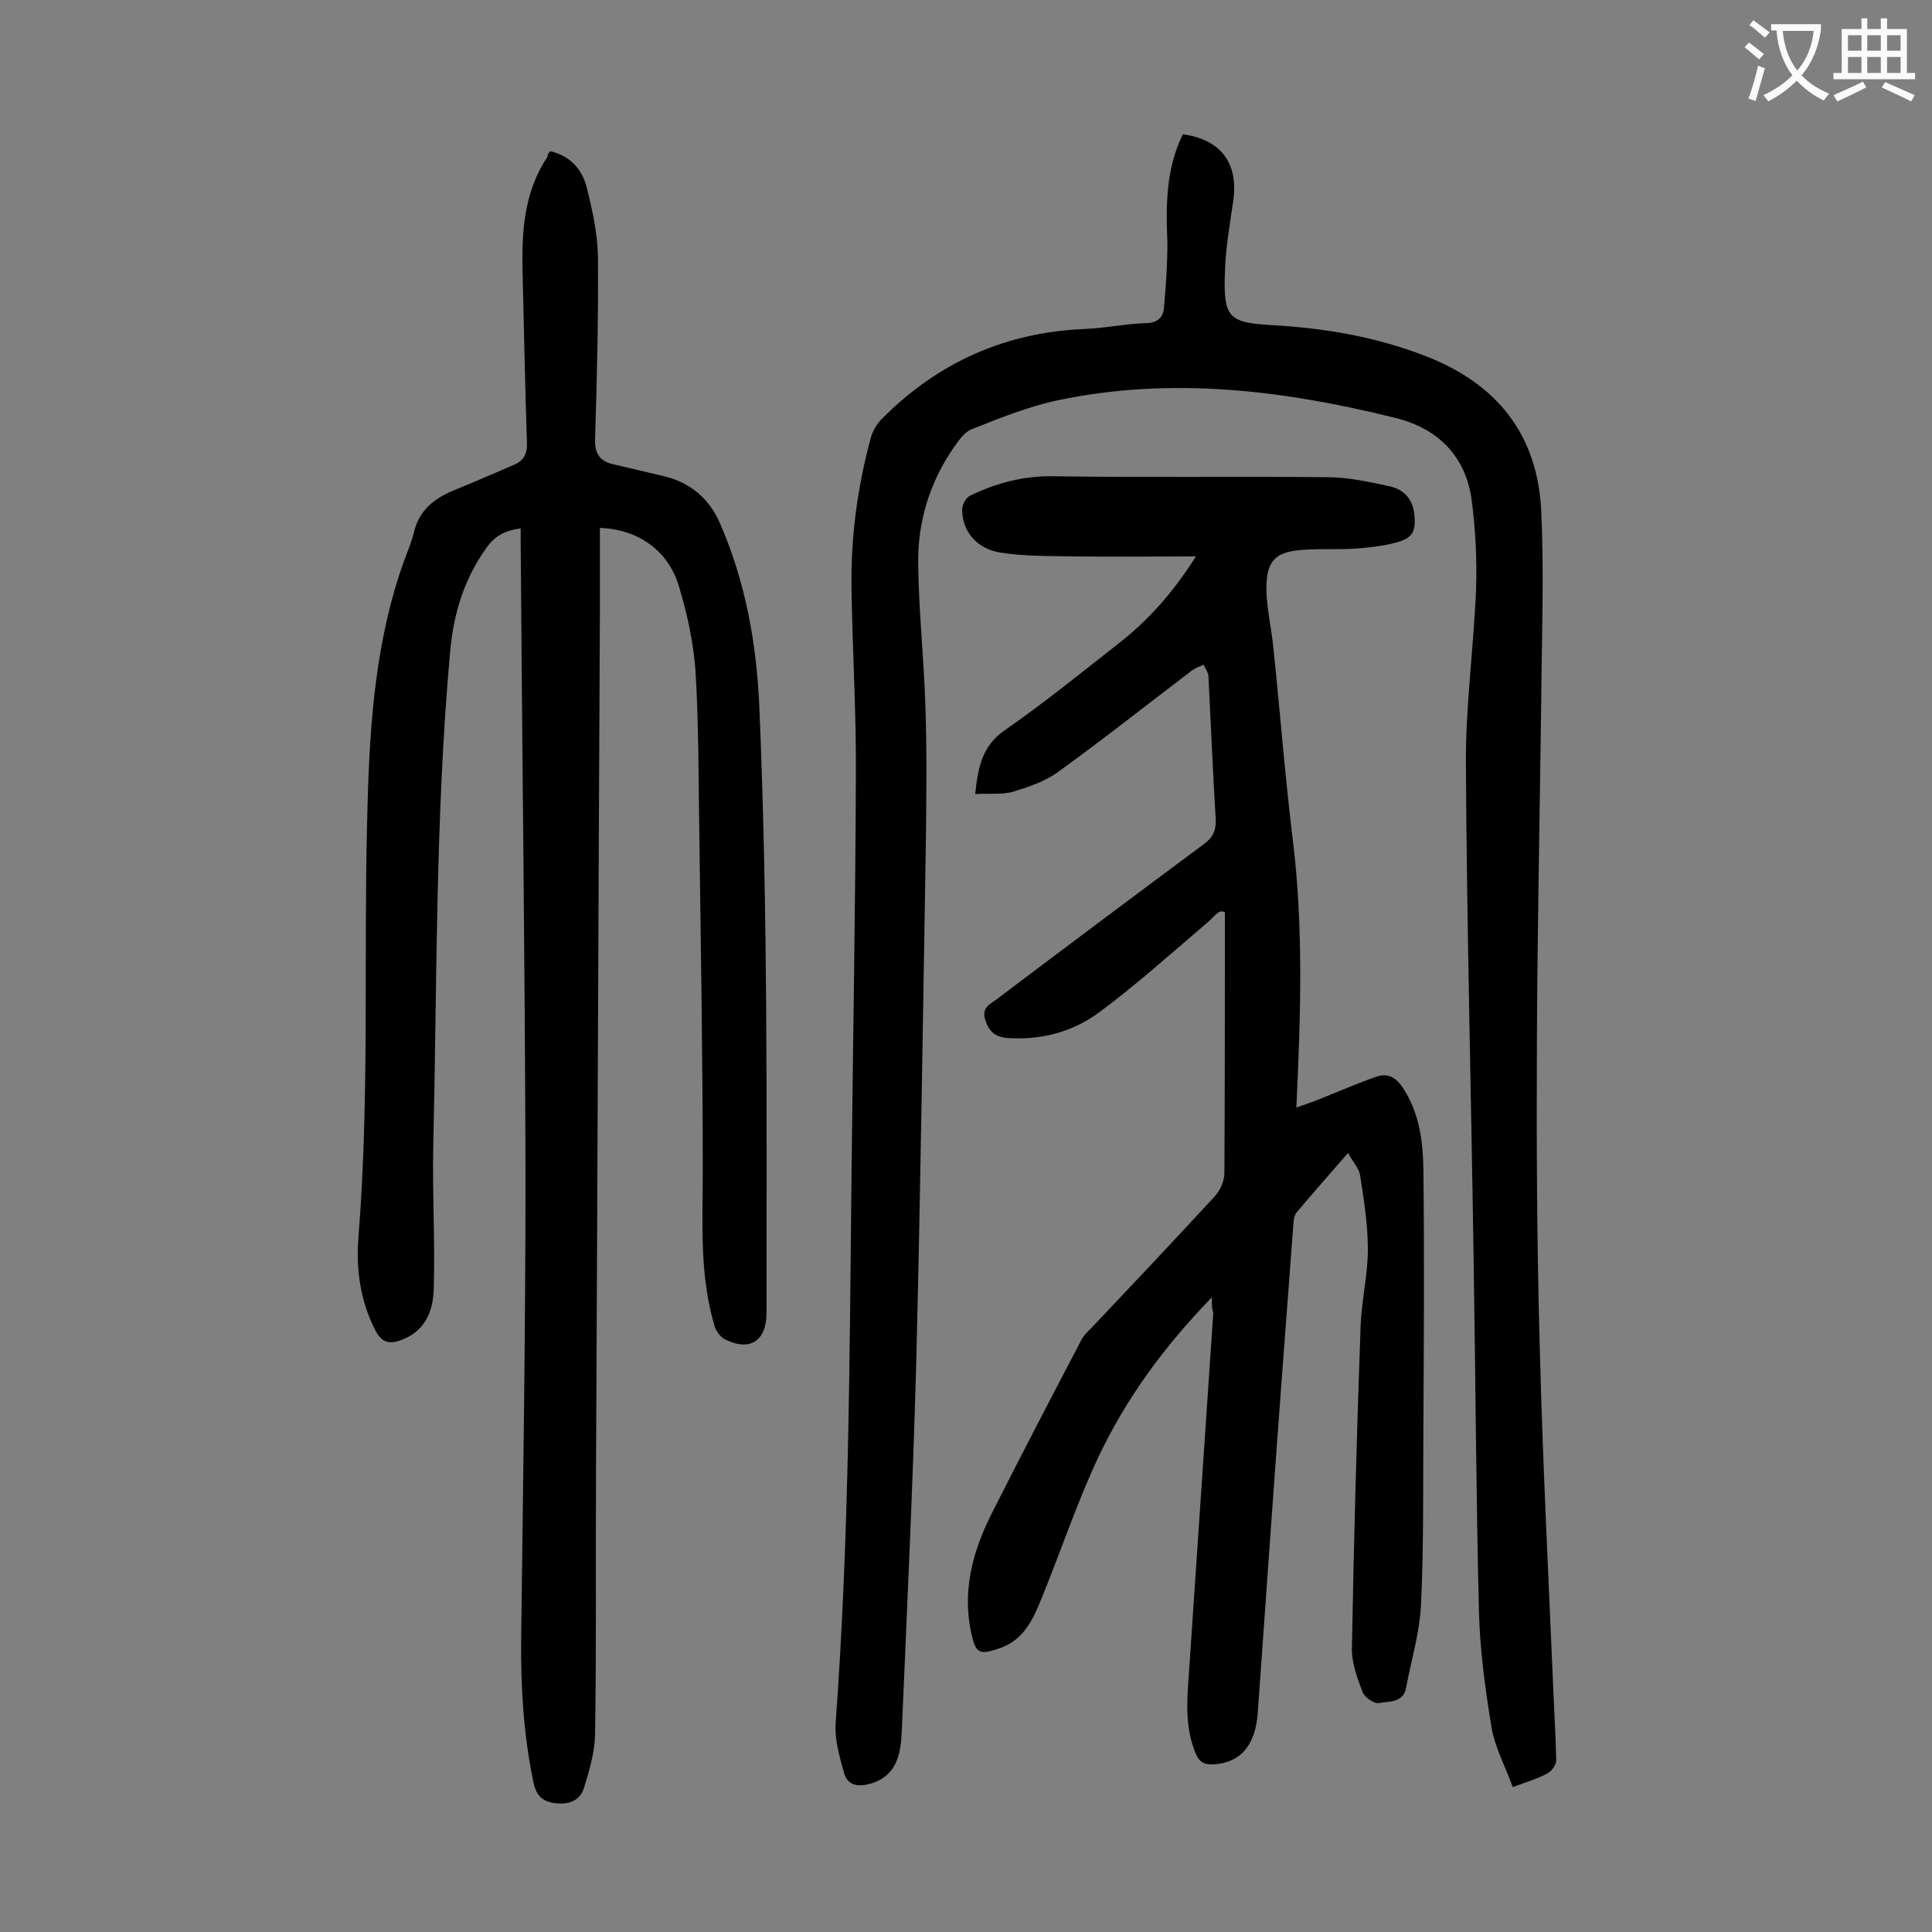 <svg enable-background="new 0 0 400 400" viewBox="0 0 400 400" xmlns="http://www.w3.org/2000/svg"><rect x="0" y="0" width="400" height="400" fill="#808080" stroke="none"/><g fill="#000001"><path d="m113.9 31.3c4 .9 6.5 3.6 7.5 7.2 1.2 4.8 2.3 9.7 2.4 14.6.1 12.6-.2 25.2-.6 37.8-.1 3 1 4.6 3.7 5.2 3.5.8 7.1 1.7 10.6 2.5 5.4 1.3 9.3 4.6 11.5 9.6 5.3 12.1 7.6 24.7 8.2 37.9 1.8 41.9 1.5 83.8 1.5 125.7 0 5.8-3.4 8.1-8.6 5.5-1-.5-1.9-1.8-2.2-2.9-3.1-10.5-2.4-21.2-2.4-31.9 0-23-.4-46-.7-69-.2-11.5-.1-23-.8-34.5-.4-5.9-1.7-11.8-3.4-17.5-2.2-7.5-8.4-11.9-16.4-12.2v17.8c-.3 58.9-.5 117.9-.8 176.8-.1 18.5.1 36.9-.2 55.4-.1 3.6-1.2 7.3-2.3 10.9-.9 2.8-3.4 3.5-6.2 3.1-2.7-.4-3.8-1.9-4.3-4.5-2-9.7-2.6-19.4-2.5-29.3.4-32 .9-63.9.9-95.9-.1-43.8-.7-87.6-1-131.4 0-.9 0-1.8 0-2.8-3 .4-5.2 1.4-7 3.9-4.7 6.5-6.9 13.7-7.6 21.6-3.1 34.2-2.7 68.5-3.5 102.7-.2 9.7.4 19.4.1 29.2-.1 4.8-1.9 9.1-7.2 10.8-2.2.7-3.6.2-4.8-2-3.2-6.1-4.1-12.8-3.6-19.3 2.3-28.6 1.1-57.2 1.8-85.9.4-17.9 1.3-35.8 7.2-53 .8-2.4 1.9-4.7 2.5-7.2 1.1-4.6 4.2-7 8.3-8.7 4.2-1.7 8.3-3.5 12.5-5.3 1.9-.8 2.7-2.3 2.6-4.5-.4-11.7-.6-23.4-.9-35.1-.2-8.5.2-16.8 5.2-24.2-.1-.4.2-.7.5-1.1z"/><path d="m244.9 27.8c8 1.1 11.6 6.1 10.4 14-.7 4.9-1.6 9.8-1.7 14.8-.3 9 .7 10.2 9.5 10.7 11 .6 21.7 2.4 32 6.4 14.8 5.7 23.3 16.3 24 32.2.6 12.9.1 25.8 0 38.8-.3 23.7-.8 47.3-.9 70.9-.1 21.2 0 42.5.6 63.7.6 23.5 1.8 47.1 2.8 70.6.2 4.9.5 9.7.6 14.6 0 .9-.9 2.1-1.7 2.6-2 1.1-4.3 1.8-7.3 2.9-1.5-4.2-3.7-8.2-4.4-12.4-1.3-7.9-2.4-16-2.6-24-.6-24.2-.7-48.4-1.1-72.6-.5-34.2-1.4-68.3-1.6-102.5-.1-12.1 1.6-24.3 2.1-36.4.2-6.1-.1-12.4-.9-18.5-1.2-9.3-7.2-15-15.9-17.1-23-5.7-46.3-8.6-69.9-3.6-6.1 1.3-12 3.7-17.8 6-1.5.6-2.6 2.3-3.6 3.7-5 7.2-7.5 15.4-7.4 24 .1 9.9 1.2 19.8 1.5 29.8.3 9.1.2 18.1.1 27.2-.6 36.1-1.1 72.3-2 108.4-.7 25.5-1.9 51-3 76.5-.2 4.6-1 9.2-6.5 10.8-2.6.7-4.8.4-5.5-2.4-.9-3.3-1.9-6.7-1.7-10 2.8-37.9 2.9-75.8 3.3-113.7.3-27.5.8-55.1.9-82.6.1-12.8-.7-25.6-.9-38.5-.2-10.7 1.2-21.2 4-31.5.4-1.4 1.2-2.8 2.3-3.9 11.6-11.7 25.7-18 42.3-18.6 4.2-.2 8.3-1.1 12.5-1.2 2.5-.1 3.5-1.4 3.6-3.4.4-4.4.7-8.8.7-13.2-.3-7.5-.4-15.2 3.2-22.5z"/><path d="m250.9 268.6c-9.9 10.2-17.8 21-23.5 33.1-4.2 8.9-7.4 18.4-11.1 27.6-2 4.9-3.7 10.1-9.5 12-4 1.4-4.8 1-5.7-3.1-1.9-8.7.2-16.7 4-24.4 6.1-12.1 12.4-24.2 18.7-36.2.5-1.1 1.4-1.9 2.3-2.8 8.5-9 17-18 25.4-27.1 1.1-1.2 2-3.2 2-4.8.1-17.8.1-35.6.1-54-1.2-.8-2.2.9-3.5 2-7.4 6.3-14.6 12.8-22.4 18.6-5.5 4.1-12 5.9-19.1 5.4-2.6-.2-3.8-1.3-4.6-3.7-.8-2.5.8-3.2 2.2-4.2 14.3-10.8 28.6-21.5 43-32.2 1.9-1.4 2.6-2.8 2.5-5.2-.6-9.8-1-19.7-1.5-29.5 0-.9-.7-1.7-1-2.5-.8.4-1.7.7-2.4 1.2-9.2 7-18.3 14.2-27.7 21-2.7 2-6.1 3.1-9.3 4.1-2.4.7-5.1.3-7.9.5.6-5.7 1.5-10 6.1-13.2 8.1-5.6 15.7-11.8 23.5-17.9 6.3-4.9 11.5-10.8 16.1-18.1-8.8 0-17.1.1-25.3 0-5.1-.1-10.2 0-15.2-.8s-7.9-4.5-7.9-8.9c0-1 .8-2.5 1.7-2.9 5.4-2.6 11-4.1 17.2-4 18.9.3 37.8 0 56.7.2 4.4 0 8.8 1 13 1.9 2.7.6 4.6 2.5 5 5.5.4 3.9-.2 5.2-4 6.2-2.8.7-5.6 1-8.5 1.2-3.3.2-6.6 0-9.9.2-6.3.3-8.3 2.1-8.2 8.5.1 3.8 1 7.6 1.4 11.5 1.4 13.2 2.4 26.4 4 39.6 2.3 18.3 1.7 36.6.8 55.9 1.9-.7 3.3-1.1 4.7-1.7 4-1.6 7.9-3.3 11.9-4.7 2.3-.8 4.1.2 5.5 2.4 3.4 5.2 4.1 11 4.2 16.8.2 17.6.1 35.1 0 52.7-.1 12.5.1 25-.5 37.5-.3 5.8-2 11.4-3.1 17.2-.6 3.1-3.6 2.7-5.6 3.1-1 .2-3-1.2-3.4-2.3-1.1-2.9-2.3-6.1-2.2-9.2.4-22.2 1-44.4 1.8-66.6.2-5.3 1.5-10.5 1.5-15.8 0-5.1-.8-10.3-1.6-15.3-.2-1.5-1.5-2.8-2.5-4.7-3.8 4.4-7.3 8.3-10.7 12.4-.4.5-.6 1.4-.6 2.1-1.6 21.2-3.2 42.3-4.7 63.5-.9 12.7-1.8 25.4-2.7 38-.5 6.8-3.7 10.3-9.2 10.6-2 .1-3-.6-3.7-2.4-2.1-5.1-1.8-10.4-1.4-15.7 1.7-25.1 3.4-50.3 5.1-75.4-.3-.7-.3-1.6-.3-3.2z"/></g><path d="m362.1 8.8c1.1.8 2.1 1.6 3.1 2.4l-1 1.1c-1.3-1.1-2.3-2-3-2.5zm1.9 4.8c.5.2.9.4 1.4.5-.6 2.3-1.3 4.5-1.9 6.8l-1.5-.5c.8-2.1 1.4-4.3 2-6.8zm-1-9.4c1.3.9 2.4 1.8 3.4 2.5l-1 1.1c-1.4-1.2-2.4-2.1-3.2-2.6zm3.7 2.2v-1.4h10.3v1.2c-.5 3.6-1.8 6.8-4 9.4 1.5 1.6 3.4 2.8 5.7 3.8-.3.4-.7.8-1.1 1.4-2.3-1.1-4.1-2.5-5.6-4.1-1.6 1.6-3.6 3.1-5.9 4.3-.3-.5-.7-.9-1-1.3 2.4-1.1 4.4-2.5 6-4.1-1.9-2.5-3-5.6-3.3-9.3h-1.1zm8.8 0h-6.4c.3 3.3 1.3 6 3 8.2 2-2.3 3.1-5.1 3.4-8.2z" fill="#fafafb"/><path d="m385.3 3.8h1.3v2.2h2.8v-2.2h1.3v2.2h4.1v9.1h1.7v1.3h-16.9v-1.3h1.7v-9.1h4.1v-2.2zm.4 13.1.7 1.2c-1.8.9-3.8 1.9-6 2.9-.2-.4-.5-.8-.8-1.3 2.3-1 4.3-1.9 6.1-2.8zm-3.1-6.4h2.8v-3.2h-2.8zm0 4.6h2.8v-3.3h-2.8zm4-4.6h2.8v-3.2h-2.8zm0 4.6h2.8v-3.3h-2.8zm3.7 1.9c2.1.9 4.1 1.8 6.1 2.7l-.7 1.3c-2.2-1.1-4.2-2-6.1-2.9zm3.2-9.7h-2.8v3.2h2.8zm-2.8 7.8h2.8v-3.3h-2.8z" fill="#fafafb"/></svg>